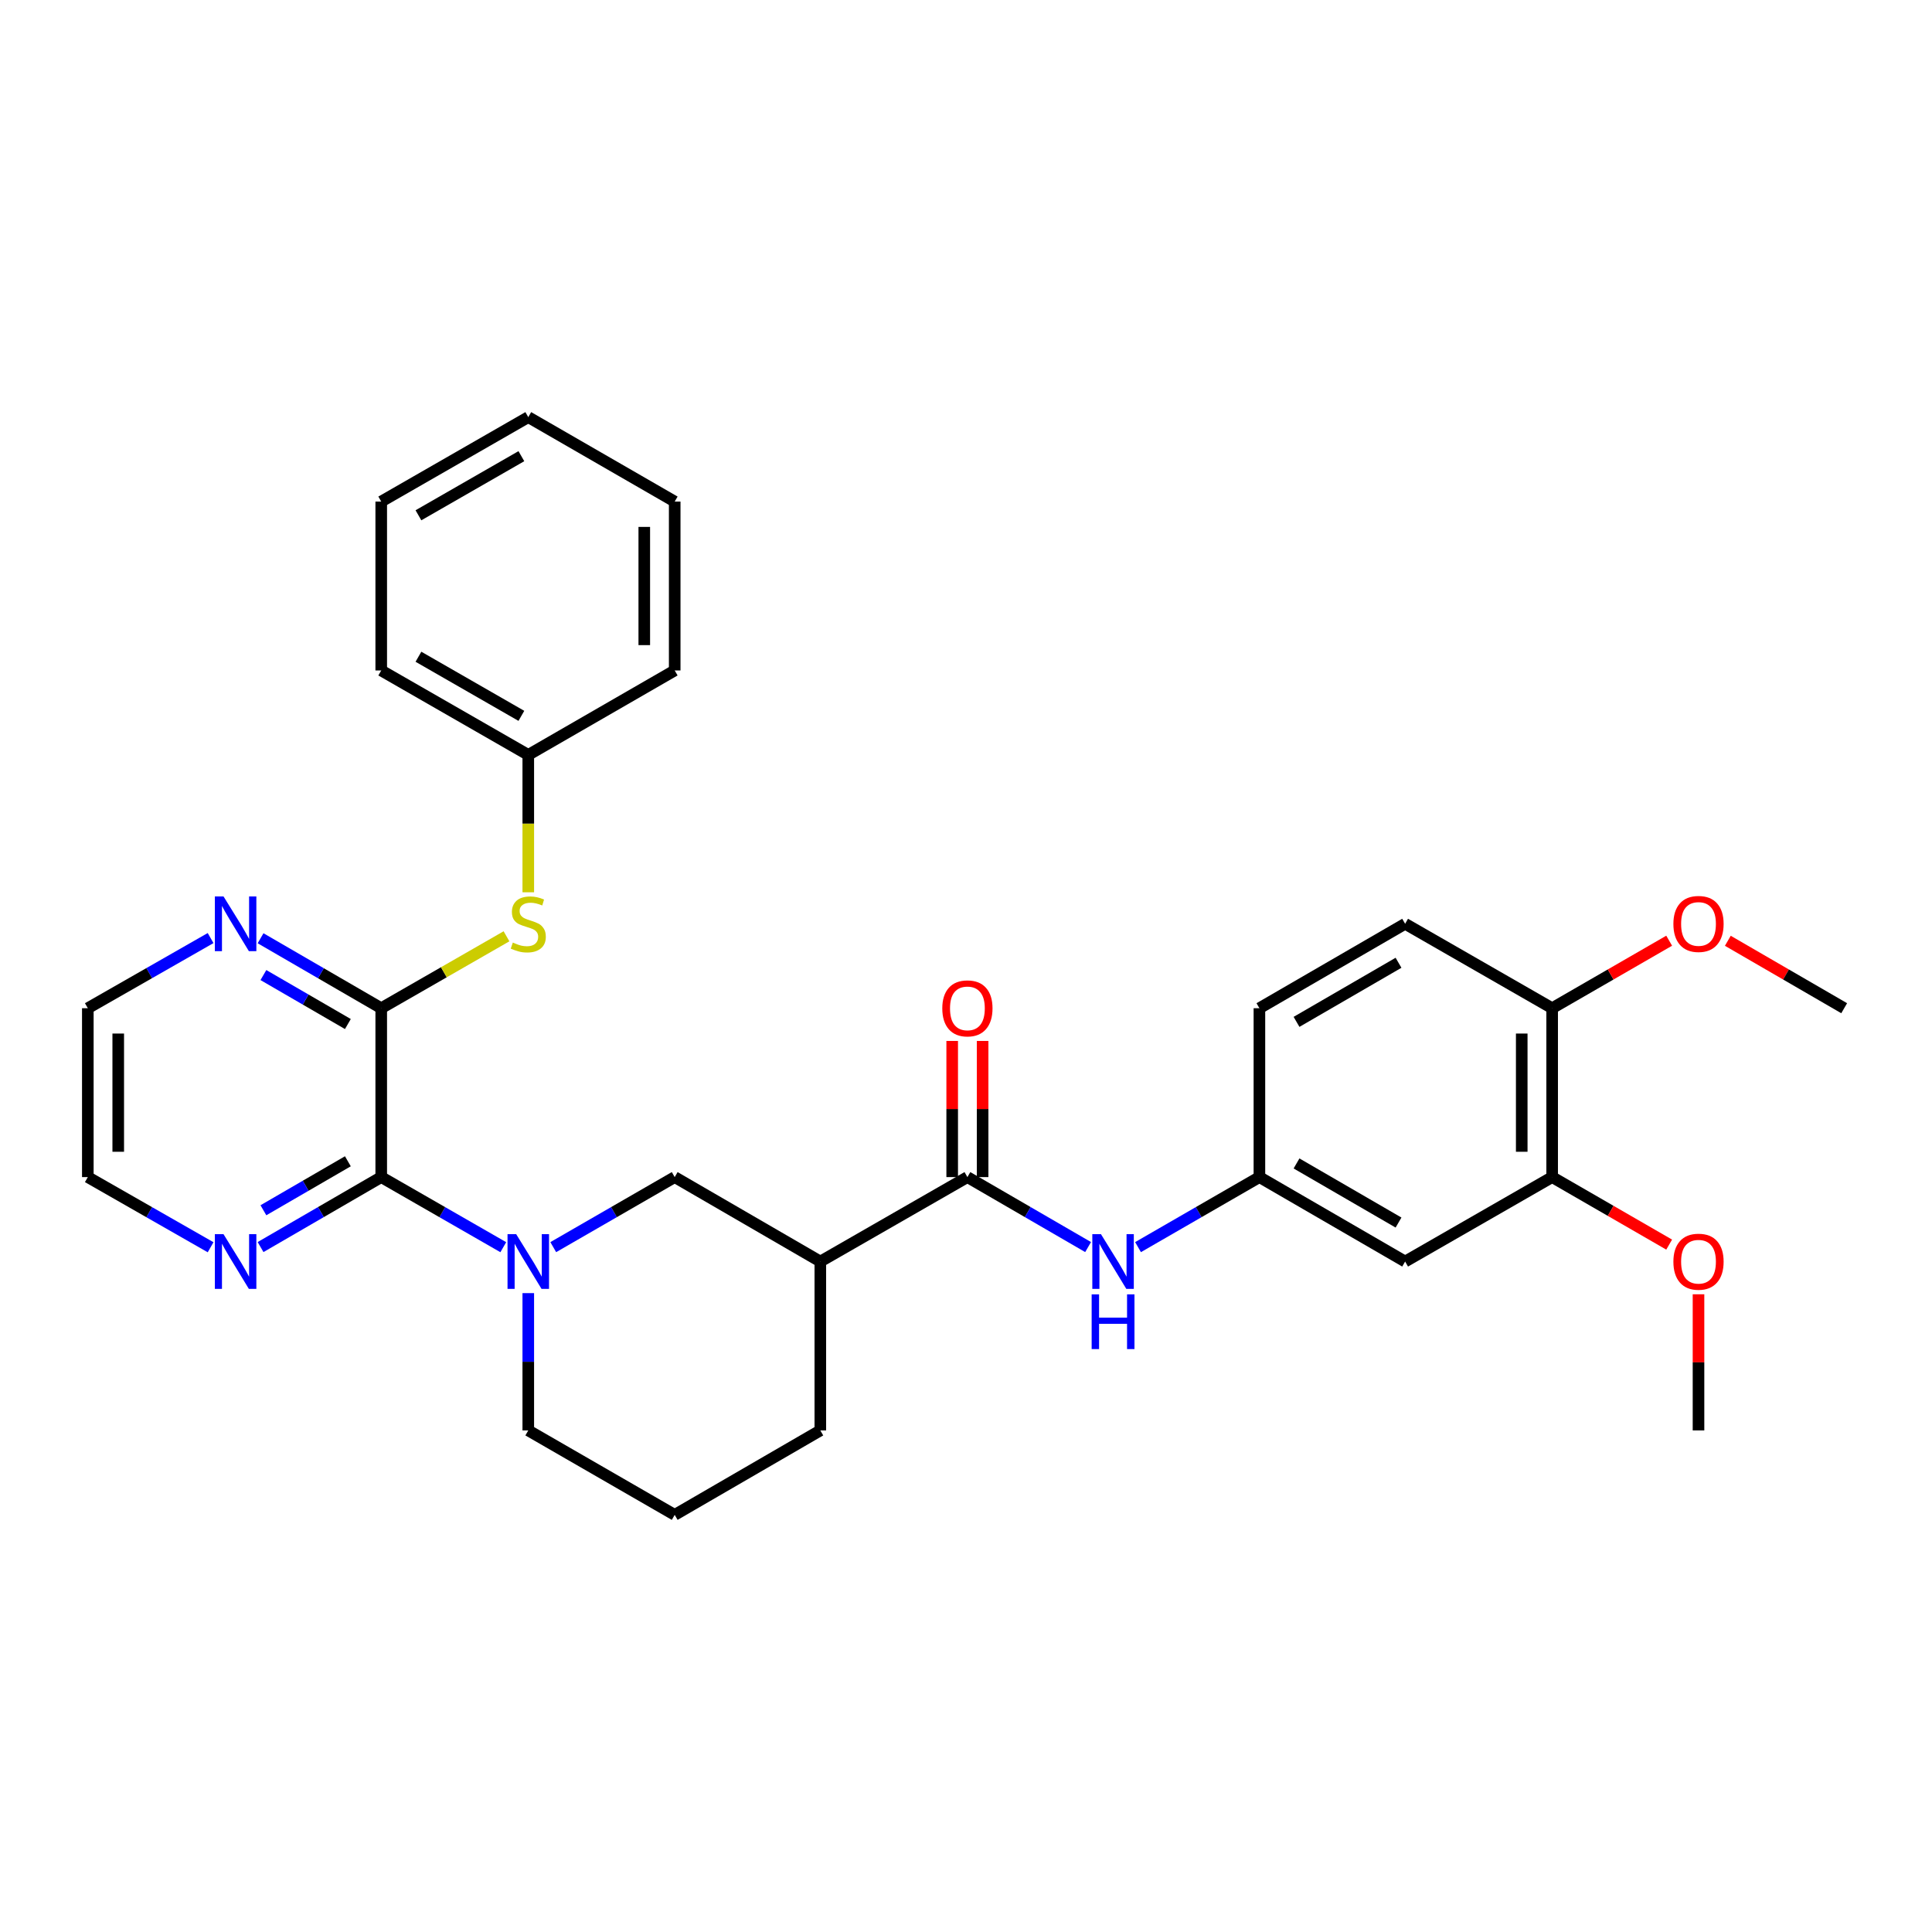 <?xml version='1.0' encoding='iso-8859-1'?>
<svg version='1.1' baseProfile='full'
              xmlns='http://www.w3.org/2000/svg'
                      xmlns:rdkit='http://www.rdkit.org/xml'
                      xmlns:xlink='http://www.w3.org/1999/xlink'
                  xml:space='preserve'
width='1000px' height='1000px' viewBox='0 0 1000 1000'>
<!-- END OF HEADER -->
<rect style='opacity:1.0;fill:#FFFFFF;stroke:none' width='1000' height='1000' x='0' y='0'> </rect>
<path class='bond-0' d='M 260.502,645.545 L 228.914,627.404' style='fill:none;fill-rule:evenodd;stroke:#0000FF;stroke-width:6px;stroke-linecap:butt;stroke-linejoin:miter;stroke-opacity:1' />
<path class='bond-0' d='M 228.914,627.404 L 197.325,609.263' style='fill:none;fill-rule:evenodd;stroke:#000000;stroke-width:6px;stroke-linecap:butt;stroke-linejoin:miter;stroke-opacity:1' />
<path class='bond-4' d='M 286.363,645.517 L 317.793,627.39' style='fill:none;fill-rule:evenodd;stroke:#0000FF;stroke-width:6px;stroke-linecap:butt;stroke-linejoin:miter;stroke-opacity:1' />
<path class='bond-4' d='M 317.793,627.39 L 349.223,609.263' style='fill:none;fill-rule:evenodd;stroke:#000000;stroke-width:6px;stroke-linecap:butt;stroke-linejoin:miter;stroke-opacity:1' />
<path class='bond-16' d='M 273.436,669.318 L 273.436,704.852' style='fill:none;fill-rule:evenodd;stroke:#0000FF;stroke-width:6px;stroke-linecap:butt;stroke-linejoin:miter;stroke-opacity:1' />
<path class='bond-16' d='M 273.436,704.852 L 273.436,740.385' style='fill:none;fill-rule:evenodd;stroke:#000000;stroke-width:6px;stroke-linecap:butt;stroke-linejoin:miter;stroke-opacity:1' />
<path class='bond-1' d='M 197.325,609.263 L 197.325,521.851' style='fill:none;fill-rule:evenodd;stroke:#000000;stroke-width:6px;stroke-linecap:butt;stroke-linejoin:miter;stroke-opacity:1' />
<path class='bond-10' d='M 197.325,609.263 L 166.097,627.372' style='fill:none;fill-rule:evenodd;stroke:#000000;stroke-width:6px;stroke-linecap:butt;stroke-linejoin:miter;stroke-opacity:1' />
<path class='bond-10' d='M 166.097,627.372 L 134.868,645.482' style='fill:none;fill-rule:evenodd;stroke:#0000FF;stroke-width:6px;stroke-linecap:butt;stroke-linejoin:miter;stroke-opacity:1' />
<path class='bond-10' d='M 180.058,601.075 L 158.198,613.752' style='fill:none;fill-rule:evenodd;stroke:#000000;stroke-width:6px;stroke-linecap:butt;stroke-linejoin:miter;stroke-opacity:1' />
<path class='bond-10' d='M 158.198,613.752 L 136.338,626.428' style='fill:none;fill-rule:evenodd;stroke:#0000FF;stroke-width:6px;stroke-linecap:butt;stroke-linejoin:miter;stroke-opacity:1' />
<path class='bond-6' d='M 197.325,521.851 L 229.744,503.237' style='fill:none;fill-rule:evenodd;stroke:#000000;stroke-width:6px;stroke-linecap:butt;stroke-linejoin:miter;stroke-opacity:1' />
<path class='bond-6' d='M 229.744,503.237 L 262.162,484.623' style='fill:none;fill-rule:evenodd;stroke:#CCCC00;stroke-width:6px;stroke-linecap:butt;stroke-linejoin:miter;stroke-opacity:1' />
<path class='bond-9' d='M 197.325,521.851 L 166.097,503.745' style='fill:none;fill-rule:evenodd;stroke:#000000;stroke-width:6px;stroke-linecap:butt;stroke-linejoin:miter;stroke-opacity:1' />
<path class='bond-9' d='M 166.097,503.745 L 134.868,485.639' style='fill:none;fill-rule:evenodd;stroke:#0000FF;stroke-width:6px;stroke-linecap:butt;stroke-linejoin:miter;stroke-opacity:1' />
<path class='bond-9' d='M 180.059,530.04 L 158.199,517.366' style='fill:none;fill-rule:evenodd;stroke:#000000;stroke-width:6px;stroke-linecap:butt;stroke-linejoin:miter;stroke-opacity:1' />
<path class='bond-9' d='M 158.199,517.366 L 136.339,504.692' style='fill:none;fill-rule:evenodd;stroke:#0000FF;stroke-width:6px;stroke-linecap:butt;stroke-linejoin:miter;stroke-opacity:1' />
<path class='bond-2' d='M 500.726,609.263 L 424.598,652.973' style='fill:none;fill-rule:evenodd;stroke:#000000;stroke-width:6px;stroke-linecap:butt;stroke-linejoin:miter;stroke-opacity:1' />
<path class='bond-5' d='M 500.726,609.263 L 531.963,627.373' style='fill:none;fill-rule:evenodd;stroke:#000000;stroke-width:6px;stroke-linecap:butt;stroke-linejoin:miter;stroke-opacity:1' />
<path class='bond-5' d='M 531.963,627.373 L 563.2,645.483' style='fill:none;fill-rule:evenodd;stroke:#0000FF;stroke-width:6px;stroke-linecap:butt;stroke-linejoin:miter;stroke-opacity:1' />
<path class='bond-12' d='M 508.599,609.263 L 508.599,574.029' style='fill:none;fill-rule:evenodd;stroke:#000000;stroke-width:6px;stroke-linecap:butt;stroke-linejoin:miter;stroke-opacity:1' />
<path class='bond-12' d='M 508.599,574.029 L 508.599,538.796' style='fill:none;fill-rule:evenodd;stroke:#FF0000;stroke-width:6px;stroke-linecap:butt;stroke-linejoin:miter;stroke-opacity:1' />
<path class='bond-12' d='M 492.853,609.263 L 492.853,574.029' style='fill:none;fill-rule:evenodd;stroke:#000000;stroke-width:6px;stroke-linecap:butt;stroke-linejoin:miter;stroke-opacity:1' />
<path class='bond-12' d='M 492.853,574.029 L 492.853,538.796' style='fill:none;fill-rule:evenodd;stroke:#FF0000;stroke-width:6px;stroke-linecap:butt;stroke-linejoin:miter;stroke-opacity:1' />
<path class='bond-3' d='M 424.598,652.973 L 349.223,609.263' style='fill:none;fill-rule:evenodd;stroke:#000000;stroke-width:6px;stroke-linecap:butt;stroke-linejoin:miter;stroke-opacity:1' />
<path class='bond-31' d='M 424.598,652.973 L 424.598,740.385' style='fill:none;fill-rule:evenodd;stroke:#000000;stroke-width:6px;stroke-linecap:butt;stroke-linejoin:miter;stroke-opacity:1' />
<path class='bond-11' d='M 589.046,645.514 L 620.458,627.388' style='fill:none;fill-rule:evenodd;stroke:#0000FF;stroke-width:6px;stroke-linecap:butt;stroke-linejoin:miter;stroke-opacity:1' />
<path class='bond-11' d='M 620.458,627.388 L 651.871,609.263' style='fill:none;fill-rule:evenodd;stroke:#000000;stroke-width:6px;stroke-linecap:butt;stroke-linejoin:miter;stroke-opacity:1' />
<path class='bond-15' d='M 273.436,461.844 L 273.436,426.291' style='fill:none;fill-rule:evenodd;stroke:#CCCC00;stroke-width:6px;stroke-linecap:butt;stroke-linejoin:miter;stroke-opacity:1' />
<path class='bond-15' d='M 273.436,426.291 L 273.436,390.737' style='fill:none;fill-rule:evenodd;stroke:#000000;stroke-width:6px;stroke-linecap:butt;stroke-linejoin:miter;stroke-opacity:1' />
<path class='bond-7' d='M 727.29,652.973 L 651.871,609.263' style='fill:none;fill-rule:evenodd;stroke:#000000;stroke-width:6px;stroke-linecap:butt;stroke-linejoin:miter;stroke-opacity:1' />
<path class='bond-7' d='M 723.873,632.794 L 671.079,602.197' style='fill:none;fill-rule:evenodd;stroke:#000000;stroke-width:6px;stroke-linecap:butt;stroke-linejoin:miter;stroke-opacity:1' />
<path class='bond-8' d='M 727.29,652.973 L 803.392,609.263' style='fill:none;fill-rule:evenodd;stroke:#000000;stroke-width:6px;stroke-linecap:butt;stroke-linejoin:miter;stroke-opacity:1' />
<path class='bond-18' d='M 803.392,609.263 L 833.675,626.736' style='fill:none;fill-rule:evenodd;stroke:#000000;stroke-width:6px;stroke-linecap:butt;stroke-linejoin:miter;stroke-opacity:1' />
<path class='bond-18' d='M 833.675,626.736 L 863.957,644.21' style='fill:none;fill-rule:evenodd;stroke:#FF0000;stroke-width:6px;stroke-linecap:butt;stroke-linejoin:miter;stroke-opacity:1' />
<path class='bond-34' d='M 803.392,609.263 L 803.392,521.851' style='fill:none;fill-rule:evenodd;stroke:#000000;stroke-width:6px;stroke-linecap:butt;stroke-linejoin:miter;stroke-opacity:1' />
<path class='bond-34' d='M 787.647,596.151 L 787.647,534.963' style='fill:none;fill-rule:evenodd;stroke:#000000;stroke-width:6px;stroke-linecap:butt;stroke-linejoin:miter;stroke-opacity:1' />
<path class='bond-32' d='M 109.007,485.543 L 77.231,503.697' style='fill:none;fill-rule:evenodd;stroke:#0000FF;stroke-width:6px;stroke-linecap:butt;stroke-linejoin:miter;stroke-opacity:1' />
<path class='bond-32' d='M 77.231,503.697 L 45.455,521.851' style='fill:none;fill-rule:evenodd;stroke:#000000;stroke-width:6px;stroke-linecap:butt;stroke-linejoin:miter;stroke-opacity:1' />
<path class='bond-23' d='M 109.007,645.577 L 77.231,627.42' style='fill:none;fill-rule:evenodd;stroke:#0000FF;stroke-width:6px;stroke-linecap:butt;stroke-linejoin:miter;stroke-opacity:1' />
<path class='bond-23' d='M 77.231,627.42 L 45.455,609.263' style='fill:none;fill-rule:evenodd;stroke:#000000;stroke-width:6px;stroke-linecap:butt;stroke-linejoin:miter;stroke-opacity:1' />
<path class='bond-17' d='M 651.871,609.263 L 651.871,521.851' style='fill:none;fill-rule:evenodd;stroke:#000000;stroke-width:6px;stroke-linecap:butt;stroke-linejoin:miter;stroke-opacity:1' />
<path class='bond-13' d='M 803.392,521.851 L 727.29,478.149' style='fill:none;fill-rule:evenodd;stroke:#000000;stroke-width:6px;stroke-linecap:butt;stroke-linejoin:miter;stroke-opacity:1' />
<path class='bond-20' d='M 803.392,521.851 L 833.675,504.381' style='fill:none;fill-rule:evenodd;stroke:#000000;stroke-width:6px;stroke-linecap:butt;stroke-linejoin:miter;stroke-opacity:1' />
<path class='bond-20' d='M 833.675,504.381 L 863.957,486.91' style='fill:none;fill-rule:evenodd;stroke:#FF0000;stroke-width:6px;stroke-linecap:butt;stroke-linejoin:miter;stroke-opacity:1' />
<path class='bond-14' d='M 727.29,478.149 L 651.871,521.851' style='fill:none;fill-rule:evenodd;stroke:#000000;stroke-width:6px;stroke-linecap:butt;stroke-linejoin:miter;stroke-opacity:1' />
<path class='bond-14' d='M 723.871,498.328 L 671.078,528.919' style='fill:none;fill-rule:evenodd;stroke:#000000;stroke-width:6px;stroke-linecap:butt;stroke-linejoin:miter;stroke-opacity:1' />
<path class='bond-24' d='M 273.436,390.737 L 197.325,347.027' style='fill:none;fill-rule:evenodd;stroke:#000000;stroke-width:6px;stroke-linecap:butt;stroke-linejoin:miter;stroke-opacity:1' />
<path class='bond-24' d='M 269.861,370.527 L 216.583,339.93' style='fill:none;fill-rule:evenodd;stroke:#000000;stroke-width:6px;stroke-linecap:butt;stroke-linejoin:miter;stroke-opacity:1' />
<path class='bond-25' d='M 273.436,390.737 L 349.223,347.027' style='fill:none;fill-rule:evenodd;stroke:#000000;stroke-width:6px;stroke-linecap:butt;stroke-linejoin:miter;stroke-opacity:1' />
<path class='bond-21' d='M 273.436,740.385 L 349.223,784.095' style='fill:none;fill-rule:evenodd;stroke:#000000;stroke-width:6px;stroke-linecap:butt;stroke-linejoin:miter;stroke-opacity:1' />
<path class='bond-26' d='M 879.144,669.918 L 879.144,705.152' style='fill:none;fill-rule:evenodd;stroke:#FF0000;stroke-width:6px;stroke-linecap:butt;stroke-linejoin:miter;stroke-opacity:1' />
<path class='bond-26' d='M 879.144,705.152 L 879.144,740.385' style='fill:none;fill-rule:evenodd;stroke:#000000;stroke-width:6px;stroke-linecap:butt;stroke-linejoin:miter;stroke-opacity:1' />
<path class='bond-19' d='M 424.598,740.385 L 349.223,784.095' style='fill:none;fill-rule:evenodd;stroke:#000000;stroke-width:6px;stroke-linecap:butt;stroke-linejoin:miter;stroke-opacity:1' />
<path class='bond-27' d='M 894.322,486.947 L 924.434,504.399' style='fill:none;fill-rule:evenodd;stroke:#FF0000;stroke-width:6px;stroke-linecap:butt;stroke-linejoin:miter;stroke-opacity:1' />
<path class='bond-27' d='M 924.434,504.399 L 954.545,521.851' style='fill:none;fill-rule:evenodd;stroke:#000000;stroke-width:6px;stroke-linecap:butt;stroke-linejoin:miter;stroke-opacity:1' />
<path class='bond-22' d='M 45.455,521.851 L 45.455,609.263' style='fill:none;fill-rule:evenodd;stroke:#000000;stroke-width:6px;stroke-linecap:butt;stroke-linejoin:miter;stroke-opacity:1' />
<path class='bond-22' d='M 61.2,534.963 L 61.2,596.151' style='fill:none;fill-rule:evenodd;stroke:#000000;stroke-width:6px;stroke-linecap:butt;stroke-linejoin:miter;stroke-opacity:1' />
<path class='bond-29' d='M 197.325,347.027 L 197.325,259.615' style='fill:none;fill-rule:evenodd;stroke:#000000;stroke-width:6px;stroke-linecap:butt;stroke-linejoin:miter;stroke-opacity:1' />
<path class='bond-28' d='M 349.223,347.027 L 349.223,259.615' style='fill:none;fill-rule:evenodd;stroke:#000000;stroke-width:6px;stroke-linecap:butt;stroke-linejoin:miter;stroke-opacity:1' />
<path class='bond-28' d='M 333.477,333.915 L 333.477,272.727' style='fill:none;fill-rule:evenodd;stroke:#000000;stroke-width:6px;stroke-linecap:butt;stroke-linejoin:miter;stroke-opacity:1' />
<path class='bond-30' d='M 349.223,259.615 L 273.436,215.905' style='fill:none;fill-rule:evenodd;stroke:#000000;stroke-width:6px;stroke-linecap:butt;stroke-linejoin:miter;stroke-opacity:1' />
<path class='bond-33' d='M 197.325,259.615 L 273.436,215.905' style='fill:none;fill-rule:evenodd;stroke:#000000;stroke-width:6px;stroke-linecap:butt;stroke-linejoin:miter;stroke-opacity:1' />
<path class='bond-33' d='M 216.583,266.712 L 269.861,236.115' style='fill:none;fill-rule:evenodd;stroke:#000000;stroke-width:6px;stroke-linecap:butt;stroke-linejoin:miter;stroke-opacity:1' />
<path  class='atom-0' d='M 267.176 638.813
L 276.456 653.813
Q 277.376 655.293, 278.856 657.973
Q 280.336 660.653, 280.416 660.813
L 280.416 638.813
L 284.176 638.813
L 284.176 667.133
L 280.296 667.133
L 270.336 650.733
Q 269.176 648.813, 267.936 646.613
Q 266.736 644.413, 266.376 643.733
L 266.376 667.133
L 262.696 667.133
L 262.696 638.813
L 267.176 638.813
' fill='#0000FF'/>
<path  class='atom-6' d='M 569.859 638.813
L 579.139 653.813
Q 580.059 655.293, 581.539 657.973
Q 583.019 660.653, 583.099 660.813
L 583.099 638.813
L 586.859 638.813
L 586.859 667.133
L 582.979 667.133
L 573.019 650.733
Q 571.859 648.813, 570.619 646.613
Q 569.419 644.413, 569.059 643.733
L 569.059 667.133
L 565.379 667.133
L 565.379 638.813
L 569.859 638.813
' fill='#0000FF'/>
<path  class='atom-6' d='M 565.039 669.965
L 568.879 669.965
L 568.879 682.005
L 583.359 682.005
L 583.359 669.965
L 587.199 669.965
L 587.199 698.285
L 583.359 698.285
L 583.359 685.205
L 568.879 685.205
L 568.879 698.285
L 565.039 698.285
L 565.039 669.965
' fill='#0000FF'/>
<path  class='atom-7' d='M 265.436 487.869
Q 265.756 487.989, 267.076 488.549
Q 268.396 489.109, 269.836 489.469
Q 271.316 489.789, 272.756 489.789
Q 275.436 489.789, 276.996 488.509
Q 278.556 487.189, 278.556 484.909
Q 278.556 483.349, 277.756 482.389
Q 276.996 481.429, 275.796 480.909
Q 274.596 480.389, 272.596 479.789
Q 270.076 479.029, 268.556 478.309
Q 267.076 477.589, 265.996 476.069
Q 264.956 474.549, 264.956 471.989
Q 264.956 468.429, 267.356 466.229
Q 269.796 464.029, 274.596 464.029
Q 277.876 464.029, 281.596 465.589
L 280.676 468.669
Q 277.276 467.269, 274.716 467.269
Q 271.956 467.269, 270.436 468.429
Q 268.916 469.549, 268.956 471.509
Q 268.956 473.029, 269.716 473.949
Q 270.516 474.869, 271.636 475.389
Q 272.796 475.909, 274.716 476.509
Q 277.276 477.309, 278.796 478.109
Q 280.316 478.909, 281.396 480.549
Q 282.516 482.149, 282.516 484.909
Q 282.516 488.829, 279.876 490.949
Q 277.276 493.029, 272.916 493.029
Q 270.396 493.029, 268.476 492.469
Q 266.596 491.949, 264.356 491.029
L 265.436 487.869
' fill='#CCCC00'/>
<path  class='atom-10' d='M 115.69 463.989
L 124.97 478.989
Q 125.89 480.469, 127.37 483.149
Q 128.85 485.829, 128.93 485.989
L 128.93 463.989
L 132.69 463.989
L 132.69 492.309
L 128.81 492.309
L 118.85 475.909
Q 117.69 473.989, 116.45 471.789
Q 115.25 469.589, 114.89 468.909
L 114.89 492.309
L 111.21 492.309
L 111.21 463.989
L 115.69 463.989
' fill='#0000FF'/>
<path  class='atom-11' d='M 115.69 638.813
L 124.97 653.813
Q 125.89 655.293, 127.37 657.973
Q 128.85 660.653, 128.93 660.813
L 128.93 638.813
L 132.69 638.813
L 132.69 667.133
L 128.81 667.133
L 118.85 650.733
Q 117.69 648.813, 116.45 646.613
Q 115.25 644.413, 114.89 643.733
L 114.89 667.133
L 111.21 667.133
L 111.21 638.813
L 115.69 638.813
' fill='#0000FF'/>
<path  class='atom-13' d='M 487.726 521.931
Q 487.726 515.131, 491.086 511.331
Q 494.446 507.531, 500.726 507.531
Q 507.006 507.531, 510.366 511.331
Q 513.726 515.131, 513.726 521.931
Q 513.726 528.811, 510.326 532.731
Q 506.926 536.611, 500.726 536.611
Q 494.486 536.611, 491.086 532.731
Q 487.726 528.851, 487.726 521.931
M 500.726 533.411
Q 505.046 533.411, 507.366 530.531
Q 509.726 527.611, 509.726 521.931
Q 509.726 516.371, 507.366 513.571
Q 505.046 510.731, 500.726 510.731
Q 496.406 510.731, 494.046 513.531
Q 491.726 516.331, 491.726 521.931
Q 491.726 527.651, 494.046 530.531
Q 496.406 533.411, 500.726 533.411
' fill='#FF0000'/>
<path  class='atom-19' d='M 866.144 653.053
Q 866.144 646.253, 869.504 642.453
Q 872.864 638.653, 879.144 638.653
Q 885.424 638.653, 888.784 642.453
Q 892.144 646.253, 892.144 653.053
Q 892.144 659.933, 888.744 663.853
Q 885.344 667.733, 879.144 667.733
Q 872.904 667.733, 869.504 663.853
Q 866.144 659.973, 866.144 653.053
M 879.144 664.533
Q 883.464 664.533, 885.784 661.653
Q 888.144 658.733, 888.144 653.053
Q 888.144 647.493, 885.784 644.693
Q 883.464 641.853, 879.144 641.853
Q 874.824 641.853, 872.464 644.653
Q 870.144 647.453, 870.144 653.053
Q 870.144 658.773, 872.464 661.653
Q 874.824 664.533, 879.144 664.533
' fill='#FF0000'/>
<path  class='atom-21' d='M 866.144 478.229
Q 866.144 471.429, 869.504 467.629
Q 872.864 463.829, 879.144 463.829
Q 885.424 463.829, 888.784 467.629
Q 892.144 471.429, 892.144 478.229
Q 892.144 485.109, 888.744 489.029
Q 885.344 492.909, 879.144 492.909
Q 872.904 492.909, 869.504 489.029
Q 866.144 485.149, 866.144 478.229
M 879.144 489.709
Q 883.464 489.709, 885.784 486.829
Q 888.144 483.909, 888.144 478.229
Q 888.144 472.669, 885.784 469.869
Q 883.464 467.029, 879.144 467.029
Q 874.824 467.029, 872.464 469.829
Q 870.144 472.629, 870.144 478.229
Q 870.144 483.949, 872.464 486.829
Q 874.824 489.709, 879.144 489.709
' fill='#FF0000'/>
</svg>
